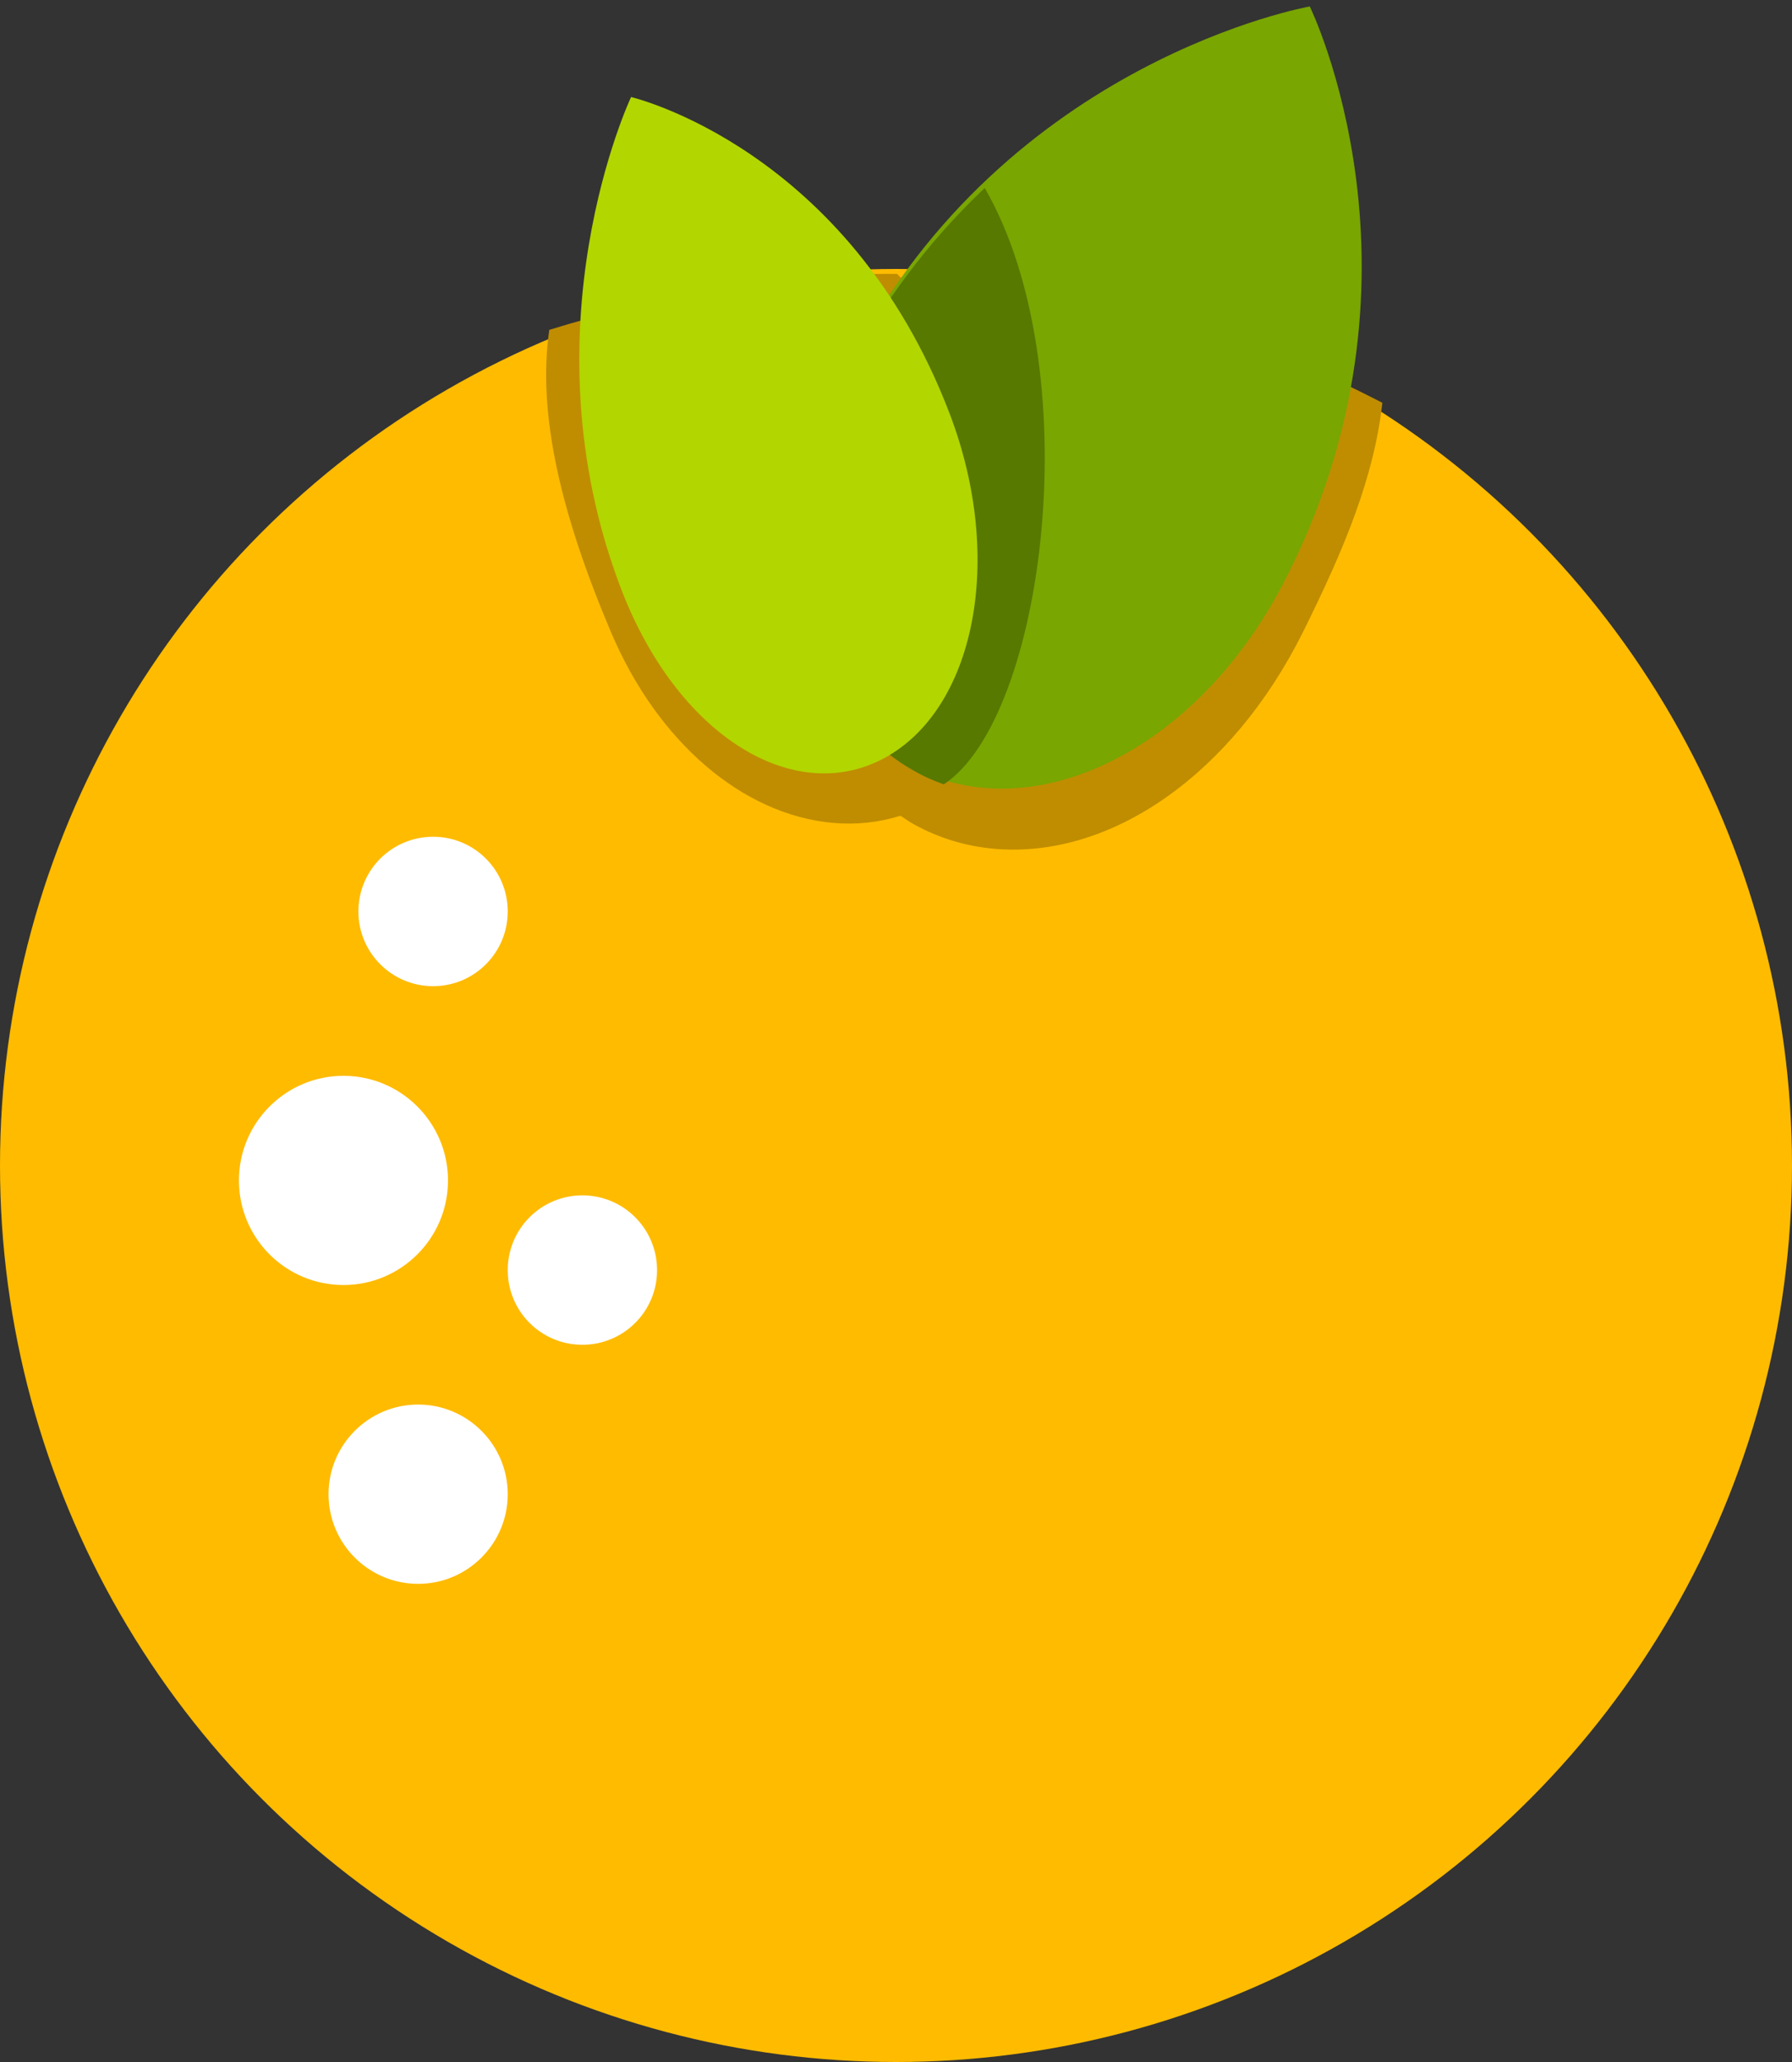 <?xml version="1.0" encoding="UTF-8"?>
<svg width="60px" height="69px" viewBox="0 0 60 69" version="1.1" xmlns="http://www.w3.org/2000/svg" xmlns:xlink="http://www.w3.org/1999/xlink">
    <rect x="0" y="0" width="60" height="69" fill="#333333" stroke="none"/>
    <!-- Generator: Sketch 54.1 (76490) - https://sketchapp.com -->
    <title>orange</title>
    <desc>Created with Sketch.</desc>
    <g id="Page-1" stroke="none" stroke-width="1" fill="none" fill-rule="evenodd">
        <g id="ascorbinka-rd2-desktop-mexico" transform="translate(-934, -791)">
            <g id="screen-second" transform="translate(121, 789)">
                <g id="items-section" transform="translate(99, 0)">
                    <g id="item-third" transform="translate(714, 0)">
                        <g id="orange">
                            <circle id="Oval-Copy-2" fill="#FFBB00" cx="30" cy="41" r="30"></circle>
                            <g id="dots" transform="translate(8, 30)" fill="#FFFFFF" fill-rule="nonzero">
                                <path d="M0,11.5 C0,13.435 1.568,15 3.5,15 C5.43,15 7,13.434 7,11.5 C7,9.57 5.431,8 3.5,8 C1.568,8 0,9.57 0,11.5 Z" id="Path"></path>
                                <path d="M9,2.5 C9,1.117 7.883,0 6.502,0 C5.119,0 4,1.117 4,2.5 C4,3.881 5.119,5 6.502,5 C7.883,5 9,3.881 9,2.5 Z" id="Path"></path>
                                <path d="M9,14.502 C9,15.883 10.117,17 11.498,17 C12.881,17 14,15.883 14,14.502 C14,13.119 12.881,12 11.498,12 C10.117,12 9,13.119 9,14.502 Z" id="Path"></path>
                                <path d="M6,25 C7.654,25 9,23.656 9,22 C9,20.346 7.654,19 6,19 C4.344,19 3,20.346 3,22 C3,23.656 4.344,25 6,25 Z" id="Path"></path>
                            </g>
                            <g id="leaves" transform="translate(31.709, 15.709) rotate(5) translate(-31.709, -15.709) translate(17.209, 1.209)">
                                <path d="M12.859,10.085 C12.806,10.171 12.751,10.255 12.699,10.342 C12.611,10.263 12.525,10.194 12.437,10.119 C8.687,10.408 4.361,11.627 1,13 C0.836,15.845 1.949,19.157 3.945,22.907 C5.817,26.423 8.868,28.607 11.908,28.607 C12.689,28.607 13.433,28.459 14.131,28.172 C14.297,28.261 14.46,28.356 14.633,28.432 C15.494,28.809 16.41,29 17.354,29 C21.282,29 25.073,25.815 27.015,20.888 C28.174,17.943 28.939,15.493 29,13 C24.813,11.285 19.961,10 15.199,10 C14.412,10 13.634,10.034 12.859,10.085 Z" id="Fill-1" fill="#C08D00"></path>
                                <path d="M26.218,19.318 C23.778,25.193 18.56,28.246 14.404,26.521 C10.249,24.796 8.73,18.948 11.17,13.074 C15.5,2.652 25.423,0 25.423,0 C25.423,0 30.648,8.656 26.218,19.318" id="Fill-4" fill="#79A601"></path>
                                <path d="M15.11,7 C13.655,8.642 12.315,10.617 11.272,12.982 C8.619,19.009 10.271,25.008 14.79,26.779 C15.018,26.868 15.251,26.936 15.484,27 C18.677,24.474 19.125,12.72 15.11,7" id="Fill-6" fill="#577900"></path>
                                <path d="M14.598,14.623 C16.891,19.344 16.288,24.438 13.4,26.312 C10.513,28.186 6.434,26.128 4.142,21.407 C0.075,13.033 3.049,5 3.049,5 C3.049,5 10.437,6.055 14.598,14.623" id="Fill-8" fill="#B2D600"></path>
                            </g>
                        </g>
                    </g>
                </g>
            </g>
        </g>
    </g>
</svg>